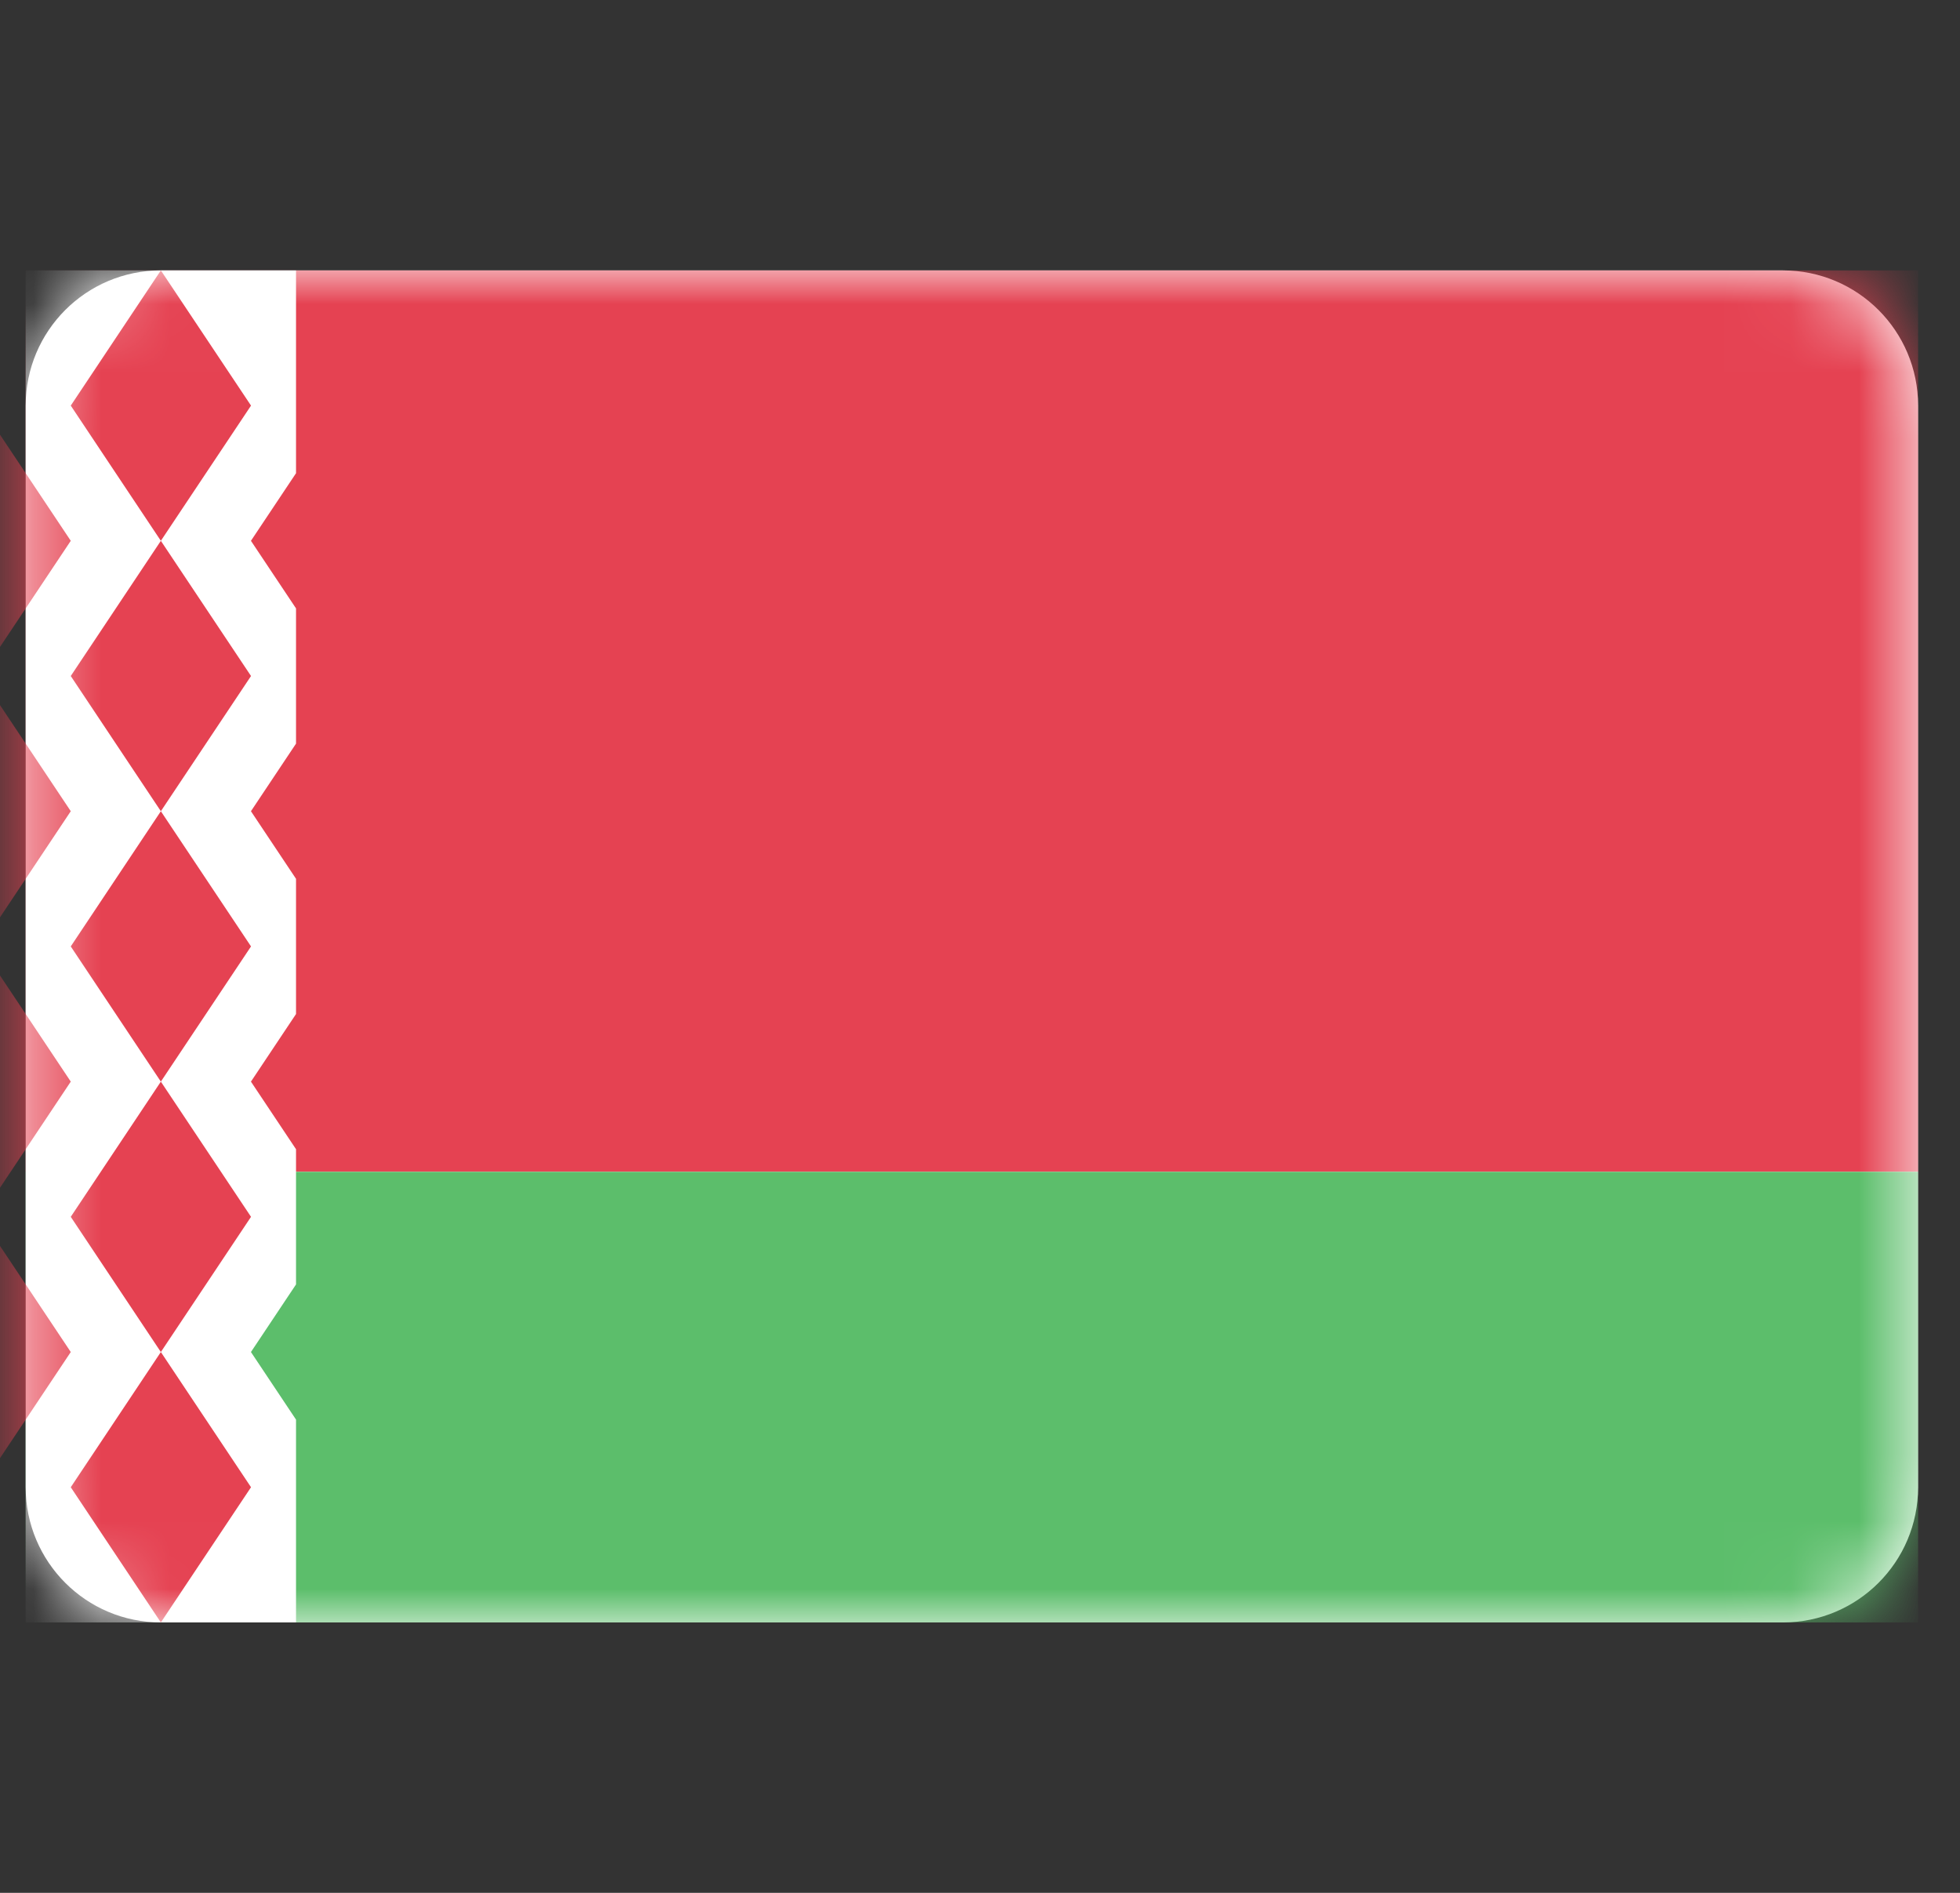 <svg width="29" height="28" viewBox="0 0 29 28" fill="none" xmlns="http://www.w3.org/2000/svg">
<rect x="0" y="0" width="29" height="28" fill="#333333" stroke="none"/>
<path d="M26.38 4H2.38C1.275 4 0.38 4.895 0.38 6V22C0.38 23.105 1.275 24 2.38 24H26.38C27.485 24 28.38 23.105 28.38 22V6C28.38 4.895 27.485 4 26.38 4Z" fill="white"/>
<mask id="mask0_1267_1408" style="mask-type:luminance" maskUnits="userSpaceOnUse" x="0" y="4" width="29" height="20">
<path d="M26.38 4H2.38C1.275 4 0.38 4.895 0.38 6V22C0.38 23.105 1.275 24 2.38 24H26.38C27.485 24 28.38 23.105 28.38 22V6C28.38 4.895 27.485 4 26.38 4Z" fill="white"/>
</mask>
<g mask="url(#mask0_1267_1408)">
<path fill-rule="evenodd" clip-rule="evenodd" d="M0.38 17.333H28.38V4H0.38V17.333Z" fill="#E54252"/>
<path fill-rule="evenodd" clip-rule="evenodd" d="M0.38 24H28.38V17.334H0.38V24Z" fill="#5CBE6B"/>
<path fill-rule="evenodd" clip-rule="evenodd" d="M0.38 4H4.38V7L3.713 8L4.38 9V11L3.713 12L4.38 13V15L3.713 16L4.38 17V19L3.713 20L4.38 21V24H0.38V4Z" fill="white"/>
<path fill-rule="evenodd" clip-rule="evenodd" d="M-0.287 6L-1.62 8L-0.287 10L-1.62 12L-0.287 14L-1.62 16L-0.287 18L-1.62 20L-0.287 22L1.047 20L-0.287 18L1.047 16L-0.287 14L1.047 12L-0.287 10L1.047 8L-0.287 6Z" fill="#E54252"/>
<path fill-rule="evenodd" clip-rule="evenodd" d="M1.047 6L2.38 4L3.714 6L2.38 8L1.047 6ZM2.38 12L1.047 10L2.38 8L3.714 10L2.38 12ZM2.38 16L1.047 14L2.38 12L3.714 14L2.38 16ZM2.38 20L3.714 18L2.38 16L1.047 18L2.38 20ZM2.38 20L3.714 22L2.38 24L1.047 22L2.38 20Z" fill="#E54252"/>
</g>
</svg>
